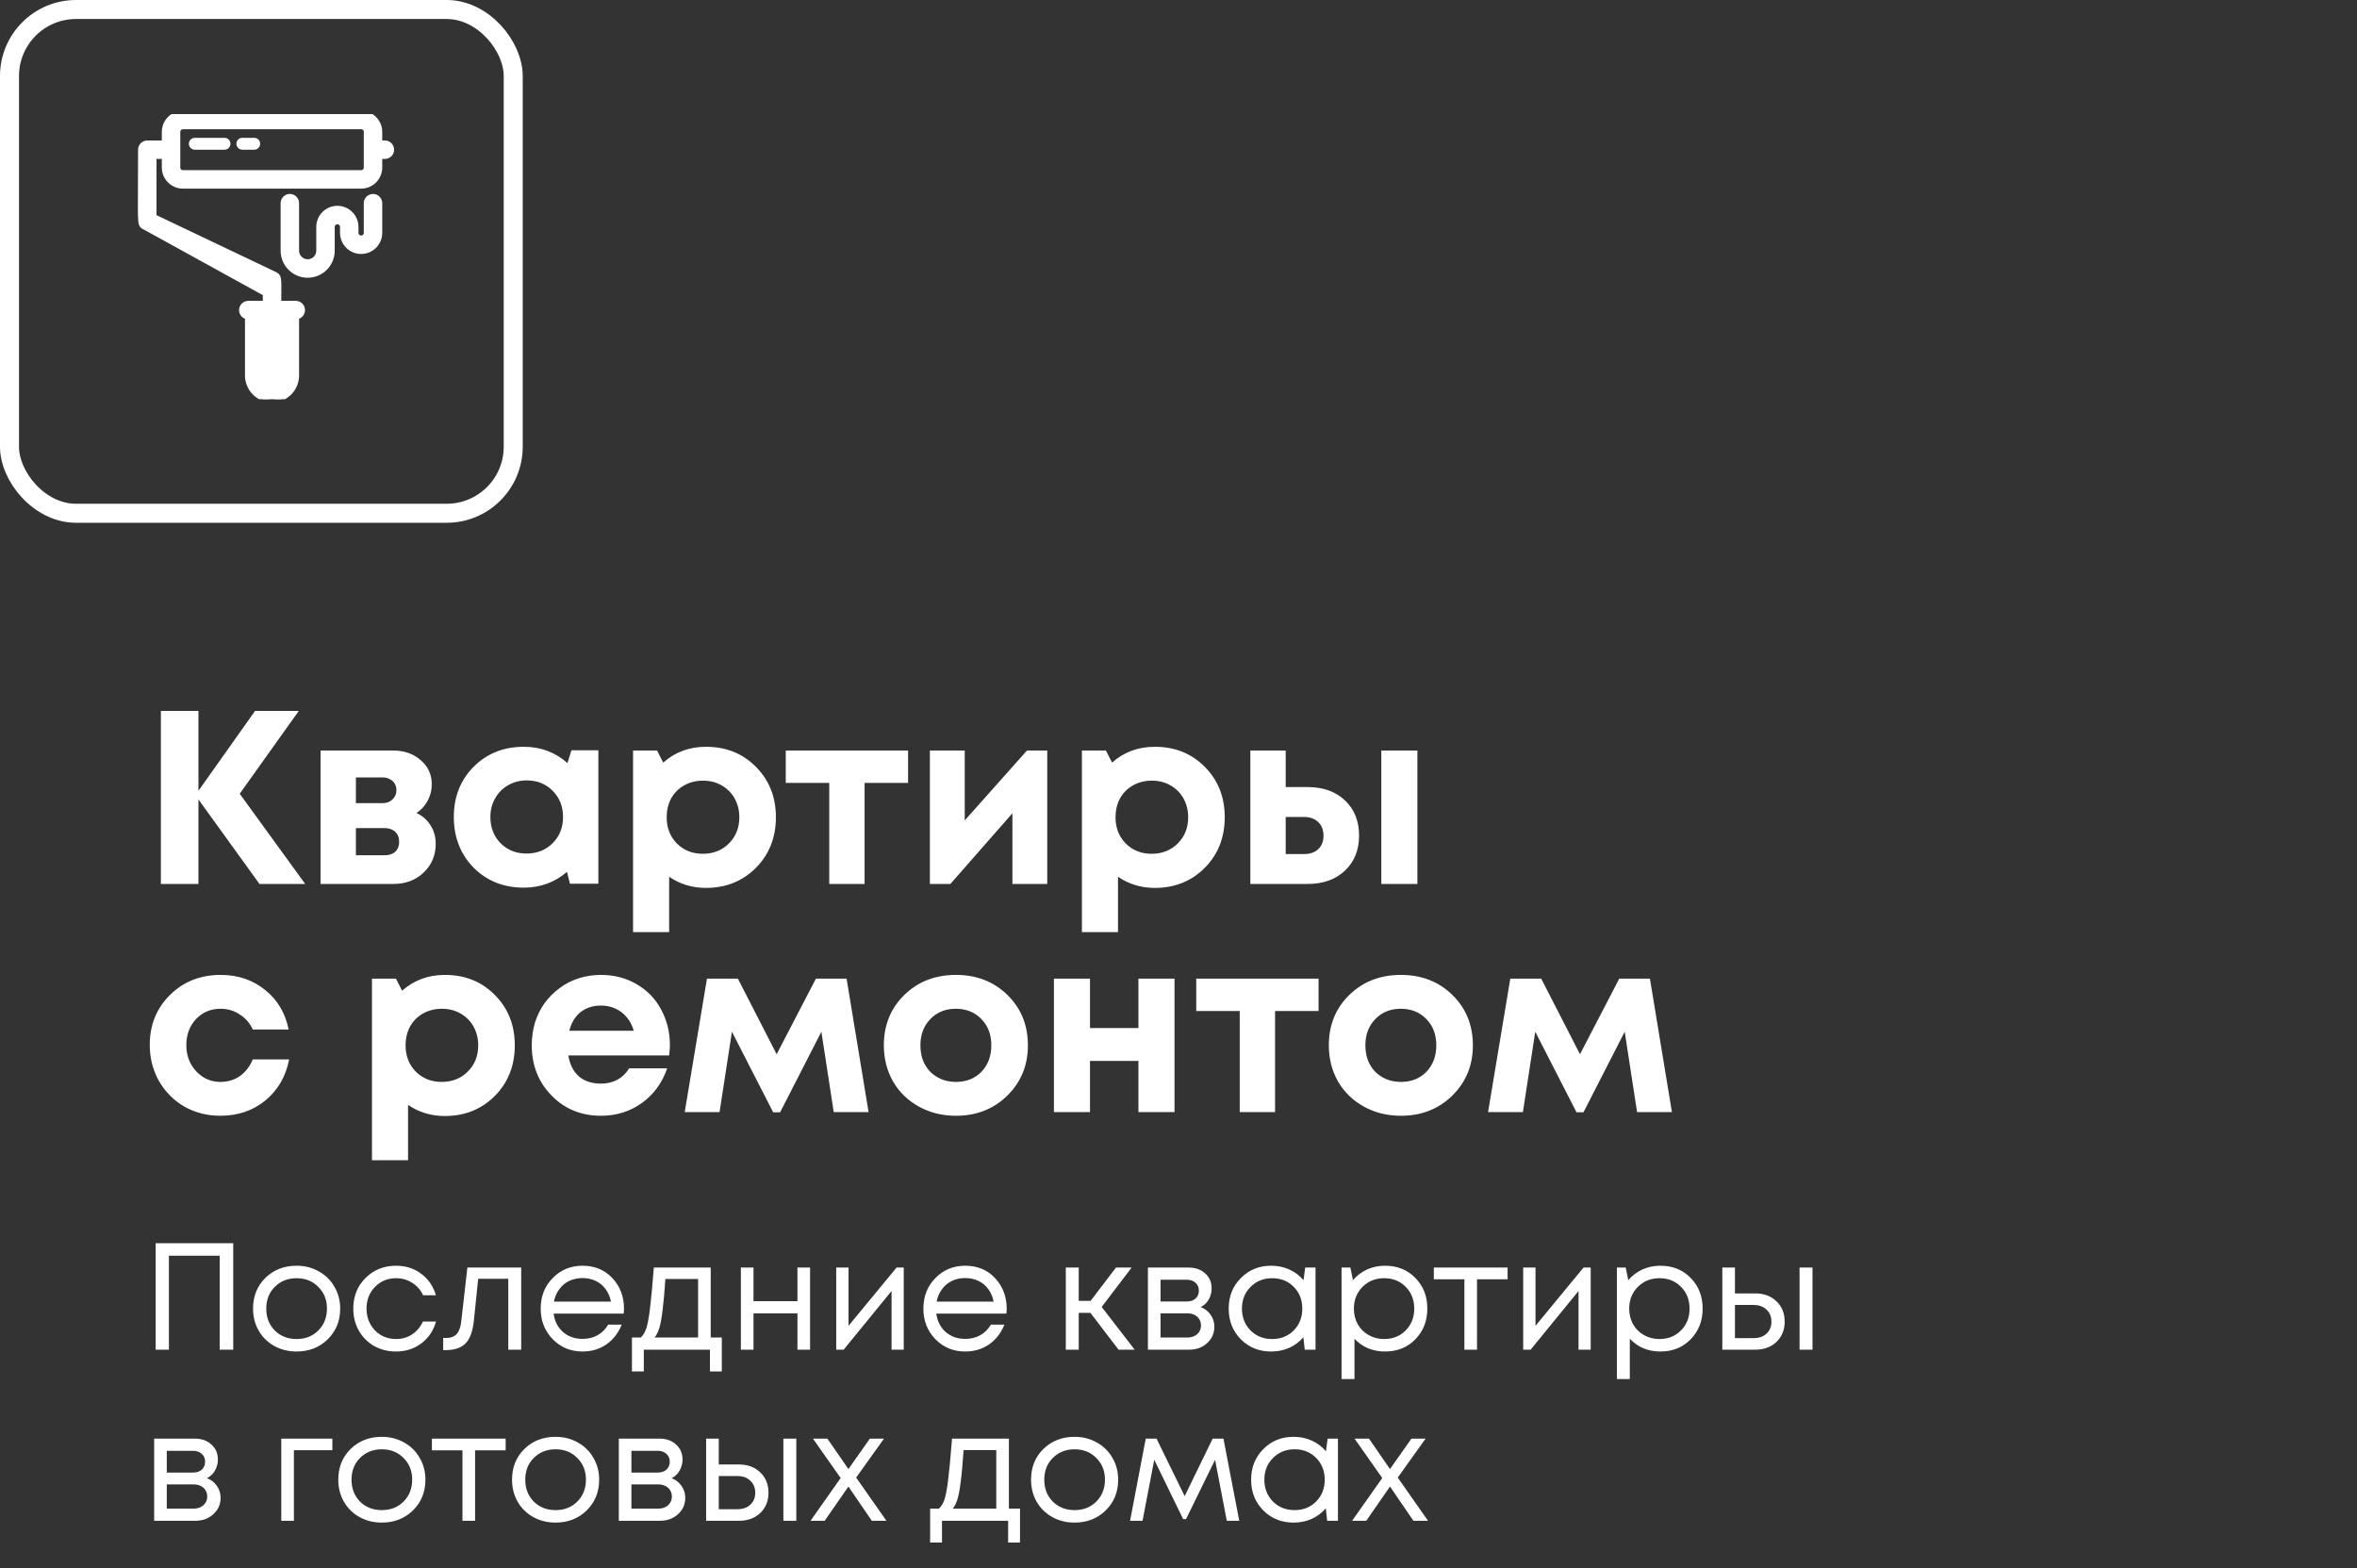 <?xml version="1.0" encoding="UTF-8"?> <svg xmlns="http://www.w3.org/2000/svg" width="248" height="165" viewBox="0 0 248 165" fill="none"><rect x="0" y="0" width="248" height="165" fill="#333333" stroke="none"/><path d="M32.112 93H27.302L20.88 84.108V93H16.928V74.8H20.88V83.198L26.834 74.8H31.436L25.222 83.51L32.112 93ZM43.818 85.538C44.459 85.833 44.953 86.266 45.3 86.838C45.664 87.393 45.846 88.043 45.846 88.788C45.846 89.984 45.422 90.989 44.572 91.804C43.74 92.601 42.683 93 41.4 93H33.73V78.96H41.322C42.518 78.96 43.498 79.298 44.26 79.974C45.04 80.633 45.43 81.482 45.43 82.522C45.43 83.146 45.283 83.727 44.988 84.264C44.711 84.784 44.321 85.209 43.818 85.538ZM41.712 83.146C41.712 82.869 41.651 82.635 41.53 82.444C41.409 82.236 41.236 82.08 41.01 81.976C40.802 81.855 40.559 81.794 40.282 81.794H37.448V84.498H40.282C40.698 84.498 41.036 84.368 41.296 84.108C41.574 83.848 41.712 83.527 41.712 83.146ZM40.464 89.984C40.932 89.984 41.305 89.863 41.582 89.62C41.859 89.36 41.998 89.013 41.998 88.58C41.998 88.129 41.859 87.774 41.582 87.514C41.305 87.254 40.932 87.124 40.464 87.124H37.448V89.984H40.464ZM60.126 78.934H62.96V92.974H59.97L59.658 91.726C58.375 92.835 56.858 93.39 55.108 93.39C52.993 93.39 51.234 92.688 49.83 91.284C48.443 89.863 47.75 88.086 47.75 85.954C47.75 83.839 48.443 82.08 49.83 80.676C51.234 79.272 52.993 78.57 55.108 78.57C56.893 78.57 58.427 79.142 59.71 80.286L60.126 78.934ZM52.664 88.71C53.392 89.438 54.302 89.802 55.394 89.802C56.503 89.802 57.422 89.438 58.15 88.71C58.878 87.982 59.242 87.063 59.242 85.954C59.242 84.845 58.878 83.926 58.15 83.198C57.422 82.47 56.512 82.106 55.42 82.106C54.692 82.106 54.033 82.279 53.444 82.626C52.872 82.955 52.421 83.415 52.092 84.004C51.763 84.576 51.598 85.226 51.598 85.954C51.598 87.063 51.953 87.982 52.664 88.71ZM74.281 78.57C76.396 78.57 78.146 79.272 79.533 80.676C80.937 82.08 81.639 83.848 81.639 85.98C81.639 88.112 80.937 89.889 79.533 91.31C78.129 92.714 76.378 93.416 74.281 93.416C72.842 93.416 71.551 93.026 70.407 92.246V98.07H66.611V78.96H69.133L69.783 80.234C71.031 79.125 72.53 78.57 74.281 78.57ZM71.213 88.736C71.941 89.464 72.851 89.828 73.943 89.828C75.052 89.828 75.971 89.464 76.699 88.736C77.427 88.008 77.791 87.089 77.791 85.98C77.791 85.252 77.626 84.593 77.297 84.004C76.968 83.415 76.508 82.955 75.919 82.626C75.347 82.297 74.697 82.132 73.969 82.132C73.241 82.132 72.582 82.297 71.993 82.626C71.404 82.955 70.944 83.415 70.615 84.004C70.303 84.593 70.147 85.252 70.147 85.98C70.147 87.089 70.502 88.008 71.213 88.736ZM95.547 78.96V82.366H90.971V93H87.253V82.366H82.677V78.96H95.547ZM108.059 78.96H110.191V93H106.525V85.564L99.999 93H97.841V78.96H101.507V86.318L108.059 78.96ZM121.508 78.57C123.622 78.57 125.373 79.272 126.76 80.676C128.164 82.08 128.866 83.848 128.866 85.98C128.866 88.112 128.164 89.889 126.76 91.31C125.356 92.714 123.605 93.416 121.508 93.416C120.069 93.416 118.778 93.026 117.634 92.246V98.07H113.838V78.96H116.36L117.01 80.234C118.258 79.125 119.757 78.57 121.508 78.57ZM118.44 88.736C119.168 89.464 120.078 89.828 121.17 89.828C122.279 89.828 123.198 89.464 123.926 88.736C124.654 88.008 125.018 87.089 125.018 85.98C125.018 85.252 124.853 84.593 124.524 84.004C124.194 83.415 123.735 82.955 123.146 82.626C122.574 82.297 121.924 82.132 121.196 82.132C120.468 82.132 119.809 82.297 119.22 82.626C118.63 82.955 118.171 83.415 117.842 84.004C117.53 84.593 117.374 85.252 117.374 85.98C117.374 87.089 117.729 88.008 118.44 88.736ZM137.592 82.808C139.222 82.808 140.53 83.276 141.518 84.212C142.506 85.148 143 86.379 143 87.904C143 89.429 142.506 90.66 141.518 91.596C140.53 92.532 139.222 93 137.592 93H131.56V78.96H135.278V82.808H137.592ZM145.34 78.96H149.136V93H145.34V78.96ZM137.202 89.854C137.844 89.854 138.346 89.681 138.71 89.334C139.074 88.987 139.256 88.519 139.256 87.93C139.256 87.323 139.074 86.847 138.71 86.5C138.346 86.136 137.844 85.954 137.202 85.954H135.278V89.854H137.202ZM23.194 117.39C21.807 117.39 20.542 117.069 19.398 116.428C18.271 115.769 17.378 114.868 16.72 113.724C16.078 112.58 15.758 111.315 15.758 109.928C15.758 107.831 16.468 106.08 17.89 104.676C19.311 103.272 21.088 102.57 23.22 102.57C25.04 102.57 26.6 103.099 27.9 104.156C29.2 105.196 30.023 106.583 30.37 108.316H26.6C26.288 107.64 25.828 107.111 25.222 106.73C24.632 106.331 23.956 106.132 23.194 106.132C22.171 106.132 21.313 106.496 20.62 107.224C19.944 107.952 19.606 108.862 19.606 109.954C19.606 111.046 19.952 111.965 20.646 112.71C21.339 113.455 22.188 113.828 23.194 113.828C23.956 113.828 24.632 113.629 25.222 113.23C25.811 112.814 26.27 112.225 26.6 111.462H30.422C30.075 113.247 29.243 114.686 27.926 115.778C26.608 116.853 25.031 117.39 23.194 117.39ZM46.808 102.57C48.923 102.57 50.674 103.272 52.06 104.676C53.464 106.08 54.166 107.848 54.166 109.98C54.166 112.112 53.464 113.889 52.06 115.31C50.656 116.714 48.906 117.416 46.808 117.416C45.37 117.416 44.078 117.026 42.934 116.246V122.07H39.138V102.96H41.66L42.31 104.234C43.558 103.125 45.058 102.57 46.808 102.57ZM43.74 112.736C44.468 113.464 45.378 113.828 46.47 113.828C47.58 113.828 48.498 113.464 49.226 112.736C49.954 112.008 50.318 111.089 50.318 109.98C50.318 109.252 50.154 108.593 49.824 108.004C49.495 107.415 49.036 106.955 48.446 106.626C47.874 106.297 47.224 106.132 46.496 106.132C45.768 106.132 45.11 106.297 44.52 106.626C43.931 106.955 43.472 107.415 43.142 108.004C42.83 108.593 42.674 109.252 42.674 109.98C42.674 111.089 43.03 112.008 43.74 112.736ZM70.485 109.928C70.485 110.292 70.459 110.665 70.407 111.046H59.799C59.955 111.999 60.328 112.736 60.917 113.256C61.524 113.759 62.295 114.01 63.231 114.01C63.872 114.01 64.453 113.871 64.973 113.594C65.493 113.299 65.9 112.901 66.195 112.398H70.199C69.679 113.923 68.795 115.137 67.547 116.038C66.299 116.939 64.86 117.39 63.231 117.39C61.151 117.39 59.418 116.679 58.031 115.258C56.644 113.837 55.951 112.077 55.951 109.98C55.951 109.148 56.064 108.351 56.289 107.588C56.532 106.825 56.87 106.141 57.303 105.534C57.754 104.927 58.274 104.407 58.863 103.974C59.452 103.523 60.12 103.177 60.865 102.934C61.61 102.691 62.399 102.57 63.231 102.57C64.635 102.57 65.892 102.899 67.001 103.558C68.128 104.217 68.986 105.109 69.575 106.236C70.182 107.363 70.485 108.593 70.485 109.928ZM63.231 105.794C62.382 105.794 61.662 106.028 61.073 106.496C60.501 106.964 60.111 107.614 59.903 108.446H66.689C66.516 107.874 66.264 107.397 65.935 107.016C65.606 106.617 65.207 106.314 64.739 106.106C64.288 105.898 63.786 105.794 63.231 105.794ZM91.39 117H87.724L86.424 108.55L82.082 117.026H81.354L77.012 108.55L75.712 117H72.046L74.386 102.96H77.636L81.718 110.916L85.852 102.96H89.076L91.39 117ZM100.588 117.39C99.149 117.39 97.849 117.069 96.688 116.428C95.527 115.787 94.617 114.903 93.958 113.776C93.317 112.632 92.996 111.367 92.996 109.98C92.996 107.848 93.715 106.08 95.154 104.676C96.593 103.272 98.404 102.57 100.588 102.57C102.755 102.57 104.557 103.272 105.996 104.676C107.435 106.08 108.154 107.848 108.154 109.98C108.154 112.095 107.426 113.863 105.97 115.284C104.531 116.688 102.737 117.39 100.588 117.39ZM100.588 113.828C101.68 113.828 102.573 113.473 103.266 112.762C103.959 112.034 104.306 111.107 104.306 109.98C104.306 108.853 103.959 107.935 103.266 107.224C102.573 106.496 101.671 106.132 100.562 106.132C99.47 106.132 98.577 106.496 97.884 107.224C97.191 107.935 96.844 108.853 96.844 109.98C96.844 110.535 96.931 111.055 97.104 111.54C97.295 112.025 97.555 112.433 97.884 112.762C98.213 113.091 98.603 113.351 99.054 113.542C99.522 113.733 100.033 113.828 100.588 113.828ZM119.784 102.96H123.58V117H119.784V111.618H114.688V117H110.892V102.96H114.688V108.16H119.784V102.96ZM138.736 102.96V106.366H134.16V117H130.442V106.366H125.866V102.96H138.736ZM147.408 117.39C145.97 117.39 144.67 117.069 143.508 116.428C142.347 115.787 141.437 114.903 140.778 113.776C140.137 112.632 139.816 111.367 139.816 109.98C139.816 107.848 140.536 106.08 141.974 104.676C143.413 103.272 145.224 102.57 147.408 102.57C149.575 102.57 151.378 103.272 152.816 104.676C154.255 106.08 154.974 107.848 154.974 109.98C154.974 112.095 154.246 113.863 152.79 115.284C151.352 116.688 149.558 117.39 147.408 117.39ZM147.408 113.828C148.5 113.828 149.393 113.473 150.086 112.762C150.78 112.034 151.126 111.107 151.126 109.98C151.126 108.853 150.78 107.935 150.086 107.224C149.393 106.496 148.492 106.132 147.382 106.132C146.29 106.132 145.398 106.496 144.704 107.224C144.011 107.935 143.664 108.853 143.664 109.98C143.664 110.535 143.751 111.055 143.924 111.54C144.115 112.025 144.375 112.433 144.704 112.762C145.034 113.091 145.424 113.351 145.874 113.542C146.342 113.733 146.854 113.828 147.408 113.828ZM175.916 117H172.25L170.95 108.55L166.608 117.026H165.88L161.538 108.55L160.238 117H156.572L158.912 102.96H162.162L166.244 110.916L170.378 102.96H173.602L175.916 117Z" fill="white"></path><path d="M16.38 130.8H24.54V142H23.116V132.112H17.772V142H16.38V130.8ZM31.201 142.192C30.348 142.192 29.57 142 28.866 141.616C28.162 141.221 27.612 140.683 27.218 140C26.823 139.307 26.625 138.533 26.625 137.68C26.625 136.379 27.058 135.301 27.922 134.448C28.796 133.595 29.89 133.168 31.201 133.168C32.066 133.168 32.844 133.365 33.538 133.76C34.242 134.144 34.791 134.683 35.185 135.376C35.591 136.059 35.794 136.827 35.794 137.68C35.794 138.971 35.356 140.048 34.481 140.912C33.607 141.765 32.514 142.192 31.201 142.192ZM28.913 139.984C29.521 140.581 30.284 140.88 31.201 140.88C32.13 140.88 32.892 140.581 33.489 139.984C34.097 139.376 34.401 138.608 34.401 137.68C34.401 136.752 34.097 135.989 33.489 135.392C32.892 134.784 32.13 134.48 31.201 134.48C30.284 134.48 29.521 134.784 28.913 135.392C28.316 135.989 28.017 136.752 28.017 137.68C28.017 138.608 28.316 139.376 28.913 139.984ZM41.668 142.192C40.826 142.192 40.058 142 39.364 141.616C38.682 141.221 38.143 140.677 37.748 139.984C37.364 139.291 37.172 138.523 37.172 137.68C37.172 136.389 37.599 135.317 38.452 134.464C39.316 133.6 40.388 133.168 41.668 133.168C42.692 133.168 43.578 133.451 44.324 134.016C45.082 134.581 45.594 135.333 45.86 136.272H44.516C44.26 135.717 43.876 135.28 43.364 134.96C42.863 134.64 42.298 134.48 41.668 134.48C40.783 134.48 40.042 134.789 39.444 135.408C38.858 136.016 38.564 136.773 38.564 137.68C38.564 138.277 38.698 138.821 38.964 139.312C39.231 139.792 39.599 140.176 40.068 140.464C40.548 140.741 41.082 140.88 41.668 140.88C42.298 140.88 42.858 140.72 43.348 140.4C43.85 140.069 44.234 139.616 44.5 139.04H45.876C45.61 140 45.092 140.768 44.324 141.344C43.567 141.909 42.682 142.192 41.668 142.192ZM49.176 133.36H54.84V142H53.48V134.544H50.312L49.864 138.912C49.747 140.053 49.453 140.864 48.984 141.344C48.515 141.813 47.811 142.048 46.872 142.048H46.632V140.768H46.936C47.427 140.768 47.8 140.629 48.056 140.352C48.312 140.064 48.472 139.611 48.536 138.992L49.176 133.36ZM65.659 137.712C65.659 137.829 65.648 137.995 65.627 138.208H58.251C58.358 139.008 58.688 139.653 59.243 140.144C59.798 140.624 60.48 140.864 61.291 140.864C61.889 140.864 62.416 140.736 62.875 140.48C63.344 140.213 63.718 139.84 63.995 139.36H65.419C65.056 140.256 64.513 140.955 63.787 141.456C63.062 141.947 62.23 142.192 61.291 142.192C60.043 142.192 58.998 141.76 58.155 140.896C57.312 140.032 56.891 138.96 56.891 137.68C56.891 136.389 57.312 135.317 58.155 134.464C58.998 133.6 60.043 133.168 61.291 133.168C62.582 133.168 63.633 133.605 64.443 134.48C65.254 135.355 65.659 136.432 65.659 137.712ZM61.291 134.464C60.779 134.464 60.31 134.565 59.883 134.768C59.467 134.971 59.12 135.264 58.843 135.648C58.566 136.021 58.379 136.453 58.283 136.944H64.283C64.187 136.443 64.001 136.005 63.723 135.632C63.446 135.248 63.099 134.96 62.683 134.768C62.267 134.565 61.803 134.464 61.291 134.464ZM74.78 140.72H75.948V144.288H74.7V142H67.74V144.288H66.492V140.72H67.42C67.676 140.485 67.873 140.155 68.012 139.728C68.15 139.291 68.273 138.629 68.38 137.744C68.497 136.848 68.636 135.387 68.796 133.36H74.78V140.72ZM70.012 134.56C69.916 135.989 69.814 137.104 69.708 137.904C69.612 138.693 69.5 139.301 69.372 139.728C69.244 140.144 69.079 140.475 68.876 140.72H73.452V134.56H70.012ZM83.906 133.36H85.234V142H83.906V138.176H79.282V142H77.954V133.36H79.282V136.896H83.906V133.36ZM94.337 133.36H95.089V142H93.809V135.824L88.769 142H87.985V133.36H89.281V139.488L94.337 133.36ZM105.925 137.712C105.925 137.829 105.914 137.995 105.893 138.208H98.517C98.623 139.008 98.954 139.653 99.509 140.144C100.063 140.624 100.746 140.864 101.557 140.864C102.154 140.864 102.682 140.736 103.141 140.48C103.61 140.213 103.983 139.84 104.261 139.36H105.685C105.322 140.256 104.778 140.955 104.053 141.456C103.327 141.947 102.495 142.192 101.557 142.192C100.309 142.192 99.263 141.76 98.421 140.896C97.578 140.032 97.157 138.96 97.157 137.68C97.157 136.389 97.578 135.317 98.421 134.464C99.263 133.6 100.309 133.168 101.557 133.168C102.847 133.168 103.898 133.605 104.709 134.48C105.519 135.355 105.925 136.432 105.925 137.712ZM101.557 134.464C101.045 134.464 100.575 134.565 100.149 134.768C99.733 134.971 99.386 135.264 99.109 135.648C98.831 136.021 98.645 136.453 98.549 136.944H104.549C104.453 136.443 104.266 136.005 103.989 135.632C103.711 135.248 103.365 134.96 102.949 134.768C102.533 134.565 102.069 134.464 101.557 134.464ZM117.694 142L114.734 138.128H113.502V142H112.142V133.36H113.502V136.864H114.75L117.422 133.36H119.07L115.918 137.504L119.39 142H117.694ZM126.334 137.52C126.772 137.68 127.118 137.947 127.374 138.32C127.641 138.693 127.774 139.115 127.774 139.584C127.774 140.277 127.518 140.853 127.006 141.312C126.505 141.771 125.876 142 125.118 142H120.782V133.36H125.07C125.785 133.36 126.366 133.568 126.814 133.984C127.262 134.389 127.486 134.912 127.486 135.552C127.486 135.84 127.438 136.112 127.342 136.368C127.246 136.624 127.113 136.853 126.942 137.056C126.772 137.248 126.569 137.403 126.334 137.52ZM126.142 135.792C126.142 135.44 126.025 135.163 125.79 134.96C125.556 134.747 125.252 134.64 124.878 134.64H122.11V136.928H124.878C125.262 136.928 125.566 136.827 125.79 136.624C126.025 136.411 126.142 136.133 126.142 135.792ZM124.958 140.72C125.225 140.72 125.465 140.667 125.678 140.56C125.902 140.443 126.073 140.288 126.19 140.096C126.308 139.904 126.366 139.691 126.366 139.456C126.366 139.211 126.308 138.992 126.19 138.8C126.073 138.597 125.902 138.443 125.678 138.336C125.465 138.229 125.22 138.176 124.942 138.176H122.11V140.72H124.958ZM137.33 133.36H138.418V142H137.282L137.138 140.688C136.732 141.168 136.236 141.541 135.65 141.808C135.074 142.064 134.439 142.192 133.746 142.192C132.476 142.192 131.415 141.765 130.562 140.912C129.708 140.048 129.282 138.971 129.282 137.68C129.282 136.389 129.708 135.317 130.562 134.464C131.415 133.6 132.476 133.168 133.746 133.168C134.45 133.168 135.09 133.301 135.666 133.568C136.252 133.835 136.748 134.208 137.154 134.688L137.33 133.36ZM131.57 139.968C132.178 140.576 132.94 140.88 133.858 140.88C134.775 140.88 135.532 140.576 136.13 139.968C136.727 139.36 137.026 138.597 137.026 137.68C137.026 136.763 136.727 136 136.13 135.392C135.532 134.784 134.775 134.48 133.858 134.48C132.94 134.48 132.178 134.789 131.57 135.408C130.972 136.016 130.674 136.773 130.674 137.68C130.674 138.587 130.972 139.349 131.57 139.968ZM145.733 133.168C147.024 133.168 148.085 133.595 148.917 134.448C149.76 135.301 150.181 136.379 150.181 137.68C150.181 138.971 149.76 140.048 148.917 140.912C148.085 141.765 147.024 142.192 145.733 142.192C144.432 142.192 143.36 141.744 142.517 140.848V145.088H141.157V133.36H142.085L142.357 134.688C142.763 134.208 143.253 133.835 143.829 133.568C144.416 133.301 145.051 133.168 145.733 133.168ZM145.637 140.88C146.555 140.88 147.312 140.576 147.909 139.968C148.507 139.36 148.805 138.597 148.805 137.68C148.805 136.763 148.507 136 147.909 135.392C147.312 134.784 146.555 134.48 145.637 134.48C144.72 134.48 143.957 134.789 143.349 135.408C142.752 136.016 142.453 136.773 142.453 137.68C142.453 138.277 142.587 138.821 142.853 139.312C143.131 139.803 143.515 140.187 144.005 140.464C144.496 140.741 145.04 140.88 145.637 140.88ZM158.626 133.36V134.592H155.41V142H154.082V134.592H150.866V133.36H158.626ZM166.619 133.36H167.371V142H166.091V135.824L161.051 142H160.267V133.36H161.563V139.488L166.619 133.36ZM174.702 133.168C175.993 133.168 177.054 133.595 177.886 134.448C178.729 135.301 179.15 136.379 179.15 137.68C179.15 138.971 178.729 140.048 177.886 140.912C177.054 141.765 175.993 142.192 174.702 142.192C173.401 142.192 172.329 141.744 171.486 140.848V145.088H170.126V133.36H171.054L171.326 134.688C171.731 134.208 172.222 133.835 172.798 133.568C173.385 133.301 174.019 133.168 174.702 133.168ZM174.606 140.88C175.523 140.88 176.281 140.576 176.878 139.968C177.475 139.36 177.774 138.597 177.774 137.68C177.774 136.763 177.475 136 176.878 135.392C176.281 134.784 175.523 134.48 174.606 134.48C173.689 134.48 172.926 134.789 172.318 135.408C171.721 136.016 171.422 136.773 171.422 137.68C171.422 138.277 171.555 138.821 171.822 139.312C172.099 139.803 172.483 140.187 172.974 140.464C173.465 140.741 174.009 140.88 174.606 140.88ZM184.692 136.08C185.598 136.08 186.34 136.357 186.916 136.912C187.492 137.456 187.78 138.171 187.78 139.056C187.78 139.92 187.492 140.629 186.916 141.184C186.34 141.728 185.598 142 184.692 142H181.22V133.36H182.548V136.08H184.692ZM189.348 133.36H190.708V142H189.348V133.36ZM184.516 140.784C185.081 140.784 185.534 140.624 185.876 140.304C186.217 139.984 186.388 139.568 186.388 139.056C186.388 138.533 186.217 138.112 185.876 137.792C185.534 137.461 185.081 137.296 184.516 137.296H182.548V140.784H184.516ZM21.772 155.52C22.209 155.68 22.556 155.947 22.812 156.32C23.078 156.693 23.212 157.115 23.212 157.584C23.212 158.277 22.956 158.853 22.444 159.312C21.942 159.771 21.313 160 20.556 160H16.22V151.36H20.508C21.222 151.36 21.804 151.568 22.252 151.984C22.7 152.389 22.924 152.912 22.924 153.552C22.924 153.84 22.876 154.112 22.78 154.368C22.684 154.624 22.55 154.853 22.38 155.056C22.209 155.248 22.006 155.403 21.772 155.52ZM21.58 153.792C21.58 153.44 21.462 153.163 21.228 152.96C20.993 152.747 20.689 152.64 20.316 152.64H17.548V154.928H20.316C20.7 154.928 21.004 154.827 21.228 154.624C21.462 154.411 21.58 154.133 21.58 153.792ZM20.396 158.72C20.662 158.72 20.902 158.667 21.116 158.56C21.34 158.443 21.51 158.288 21.628 158.096C21.745 157.904 21.804 157.691 21.804 157.456C21.804 157.211 21.745 156.992 21.628 156.8C21.51 156.597 21.34 156.443 21.116 156.336C20.902 156.229 20.657 156.176 20.38 156.176H17.548V158.72H20.396ZM34.971 151.36V152.576H30.923V160H29.595V151.36H34.971ZM40.17 160.192C39.317 160.192 38.538 160 37.834 159.616C37.13 159.221 36.581 158.683 36.186 158C35.792 157.307 35.594 156.533 35.594 155.68C35.594 154.379 36.026 153.301 36.89 152.448C37.765 151.595 38.858 151.168 40.17 151.168C41.034 151.168 41.813 151.365 42.506 151.76C43.21 152.144 43.76 152.683 44.154 153.376C44.56 154.059 44.762 154.827 44.762 155.68C44.762 156.971 44.325 158.048 43.45 158.912C42.576 159.765 41.482 160.192 40.17 160.192ZM37.882 157.984C38.49 158.581 39.253 158.88 40.17 158.88C41.098 158.88 41.861 158.581 42.458 157.984C43.066 157.376 43.37 156.608 43.37 155.68C43.37 154.752 43.066 153.989 42.458 153.392C41.861 152.784 41.098 152.48 40.17 152.48C39.253 152.48 38.49 152.784 37.882 153.392C37.285 153.989 36.986 154.752 36.986 155.68C36.986 156.608 37.285 157.376 37.882 157.984ZM53.204 151.36V152.592H49.988V160H48.66V152.592H45.444V151.36H53.204ZM58.452 160.192C57.598 160.192 56.819 160 56.115 159.616C55.411 159.221 54.862 158.683 54.468 158C54.073 157.307 53.876 156.533 53.876 155.68C53.876 154.379 54.307 153.301 55.172 152.448C56.046 151.595 57.139 151.168 58.452 151.168C59.316 151.168 60.094 151.365 60.788 151.76C61.492 152.144 62.041 152.683 62.435 153.376C62.841 154.059 63.044 154.827 63.044 155.68C63.044 156.971 62.606 158.048 61.731 158.912C60.857 159.765 59.764 160.192 58.452 160.192ZM56.163 157.984C56.772 158.581 57.534 158.88 58.452 158.88C59.38 158.88 60.142 158.581 60.739 157.984C61.347 157.376 61.651 156.608 61.651 155.68C61.651 154.752 61.347 153.989 60.739 153.392C60.142 152.784 59.38 152.48 58.452 152.48C57.534 152.48 56.772 152.784 56.163 153.392C55.566 153.989 55.267 154.752 55.267 155.68C55.267 156.608 55.566 157.376 56.163 157.984ZM70.662 155.52C71.1 155.68 71.446 155.947 71.702 156.32C71.969 156.693 72.102 157.115 72.102 157.584C72.102 158.277 71.846 158.853 71.334 159.312C70.833 159.771 70.204 160 69.446 160H65.11V151.36H69.398C70.113 151.36 70.694 151.568 71.142 151.984C71.59 152.389 71.814 152.912 71.814 153.552C71.814 153.84 71.766 154.112 71.67 154.368C71.574 154.624 71.441 154.853 71.27 155.056C71.1 155.248 70.897 155.403 70.662 155.52ZM70.47 153.792C70.47 153.44 70.353 153.163 70.118 152.96C69.884 152.747 69.58 152.64 69.206 152.64H66.438V154.928H69.206C69.59 154.928 69.894 154.827 70.118 154.624C70.353 154.411 70.47 154.133 70.47 153.792ZM69.286 158.72C69.553 158.72 69.793 158.667 70.006 158.56C70.23 158.443 70.401 158.288 70.518 158.096C70.636 157.904 70.694 157.691 70.694 157.456C70.694 157.211 70.636 156.992 70.518 156.8C70.401 156.597 70.23 156.443 70.006 156.336C69.793 156.229 69.548 156.176 69.27 156.176H66.438V158.72H69.286ZM77.77 154.08C78.677 154.08 79.418 154.357 79.994 154.912C80.57 155.456 80.858 156.171 80.858 157.056C80.858 157.92 80.57 158.629 79.994 159.184C79.418 159.728 78.677 160 77.77 160H74.298V151.36H75.626V154.08H77.77ZM82.426 151.36H83.786V160H82.426V151.36ZM77.594 158.784C78.159 158.784 78.612 158.624 78.954 158.304C79.295 157.984 79.466 157.568 79.466 157.056C79.466 156.533 79.295 156.112 78.954 155.792C78.612 155.461 78.159 155.296 77.594 155.296H75.626V158.784H77.594ZM93.268 160H91.732L89.268 156.4L86.772 160H85.284L88.452 155.504L85.54 151.36H87.06L89.268 154.56L91.524 151.36H93.012L90.084 155.456L93.268 160ZM106.155 158.72H107.323V162.288H106.075V160H99.115V162.288H97.867V158.72H98.795C99.051 158.485 99.248 158.155 99.387 157.728C99.525 157.291 99.648 156.629 99.755 155.744C99.872 154.848 100.011 153.387 100.171 151.36H106.155V158.72ZM101.387 152.56C101.291 153.989 101.19 155.104 101.083 155.904C100.987 156.693 100.875 157.301 100.747 157.728C100.619 158.144 100.454 158.475 100.251 158.72H104.827V152.56H101.387ZM113.061 160.192C112.208 160.192 111.429 160 110.725 159.616C110.021 159.221 109.472 158.683 109.077 158C108.682 157.307 108.485 156.533 108.485 155.68C108.485 154.379 108.917 153.301 109.781 152.448C110.656 151.595 111.749 151.168 113.061 151.168C113.925 151.168 114.704 151.365 115.397 151.76C116.101 152.144 116.65 152.683 117.045 153.376C117.45 154.059 117.653 154.827 117.653 155.68C117.653 156.971 117.216 158.048 116.341 158.912C115.466 159.765 114.373 160.192 113.061 160.192ZM110.773 157.984C111.381 158.581 112.144 158.88 113.061 158.88C113.989 158.88 114.752 158.581 115.349 157.984C115.957 157.376 116.261 156.608 116.261 155.68C116.261 154.752 115.957 153.989 115.349 153.392C114.752 152.784 113.989 152.48 113.061 152.48C112.144 152.48 111.381 152.784 110.773 153.392C110.176 153.989 109.877 154.752 109.877 155.68C109.877 156.608 110.176 157.376 110.773 157.984ZM130.393 160H129.081L127.849 153.584L124.793 159.824H124.489L121.449 153.584L120.217 160H118.905L120.553 151.36H121.689L124.649 157.408L127.593 151.36H128.729L130.393 160ZM139.689 151.36H140.777V160H139.641L139.497 158.688C139.092 159.168 138.596 159.541 138.009 159.808C137.433 160.064 136.798 160.192 136.105 160.192C134.836 160.192 133.774 159.765 132.921 158.912C132.068 158.048 131.641 156.971 131.641 155.68C131.641 154.389 132.068 153.317 132.921 152.464C133.774 151.6 134.836 151.168 136.105 151.168C136.809 151.168 137.449 151.301 138.025 151.568C138.612 151.835 139.108 152.208 139.513 152.688L139.689 151.36ZM133.929 157.968C134.537 158.576 135.3 158.88 136.217 158.88C137.134 158.88 137.892 158.576 138.489 157.968C139.086 157.36 139.385 156.597 139.385 155.68C139.385 154.763 139.086 154 138.489 153.392C137.892 152.784 137.134 152.48 136.217 152.48C135.3 152.48 134.537 152.789 133.929 153.408C133.332 154.016 133.033 154.773 133.033 155.68C133.033 156.587 133.332 157.349 133.929 157.968ZM150.253 160H148.717L146.253 156.4L143.757 160H142.269L145.437 155.504L142.525 151.36H144.045L146.253 154.56L148.509 151.36H149.997L147.069 155.456L150.253 160Z" fill="white"></path><rect x="1" y="1" width="53" height="53" rx="7" stroke="white" stroke-width="2"></rect><g clip-path="url(#clip0_419_60)"><path d="M29.421 31.827C29.422 31.416 29.425 31.066 29.428 30.767C29.434 30.201 29.437 29.82 29.418 29.558C29.402 29.347 29.37 29.183 29.294 29.054C29.212 28.918 29.095 28.843 28.966 28.782L28.966 28.781L16.296 22.747V16.548H17.2V17.625C17.2 18.168 17.415 18.689 17.799 19.073C18.184 19.457 18.704 19.673 19.248 19.673H37.998C38.541 19.673 39.062 19.457 39.446 19.073C39.83 18.689 40.046 18.168 40.046 17.625V16.548H40.498C40.709 16.548 40.912 16.464 41.062 16.314C41.212 16.165 41.296 15.962 41.296 15.75C41.296 15.538 41.212 15.335 41.062 15.186C40.912 15.036 40.709 14.952 40.498 14.952H40.046V13.875C40.046 13.332 39.83 12.811 39.446 12.427C39.062 12.043 38.541 11.827 37.998 11.827H19.248C18.704 11.827 18.184 12.043 17.799 12.427C17.415 12.811 17.2 13.332 17.2 13.875V14.952H15.498C15.286 14.952 15.083 15.036 14.933 15.186C14.784 15.335 14.7 15.538 14.7 15.75C14.7 17.528 14.692 18.903 14.687 19.97C14.68 21.29 14.675 22.136 14.69 22.685C14.703 23.174 14.731 23.459 14.801 23.637C14.84 23.735 14.893 23.806 14.963 23.861C15.02 23.905 15.086 23.936 15.139 23.961C15.144 23.964 15.149 23.966 15.155 23.969L29.421 31.827ZM29.421 31.827H31.123C31.334 31.827 31.537 31.911 31.687 32.061C31.837 32.21 31.921 32.413 31.921 32.625C31.921 32.837 31.837 33.04 31.687 33.189C31.579 33.297 31.443 33.371 31.296 33.404V39.5C31.296 40.209 31.014 40.889 30.513 41.39C30.012 41.891 29.332 42.173 28.623 42.173C27.914 42.173 27.234 41.891 26.733 41.39C26.231 40.889 25.95 40.209 25.95 39.5V33.404C25.803 33.371 25.666 33.297 25.558 33.189C25.409 33.04 25.325 32.837 25.325 32.625C25.325 32.413 25.409 32.21 25.558 32.061C25.708 31.911 25.911 31.827 26.123 31.827H27.825V30.003L15.155 23.969L29.421 31.827ZM29.7 39.5C29.7 39.786 29.586 40.059 29.384 40.261C29.182 40.464 28.908 40.577 28.623 40.577C28.337 40.577 28.063 40.464 27.861 40.261C27.659 40.059 27.546 39.786 27.546 39.5V33.423H29.7V39.5ZM38.45 17.625C38.45 17.745 38.402 17.86 38.317 17.945C38.233 18.029 38.117 18.077 37.998 18.077H19.248C19.128 18.077 19.013 18.029 18.928 17.945C18.843 17.86 18.796 17.745 18.796 17.625V13.875C18.796 13.755 18.843 13.64 18.928 13.555C19.013 13.471 19.128 13.423 19.248 13.423H37.998C38.117 13.423 38.233 13.471 38.317 13.555C38.402 13.64 38.45 13.755 38.45 13.875V17.625Z" fill="white" stroke="white" stroke-width="0.346"></path><path d="M38.45 21.375V24.5C38.45 24.62 38.402 24.735 38.318 24.82C38.233 24.904 38.118 24.952 37.998 24.952C37.878 24.952 37.763 24.904 37.678 24.82C37.594 24.735 37.546 24.62 37.546 24.5V23.875C37.546 23.332 37.33 22.811 36.946 22.427C36.562 22.043 36.041 21.827 35.498 21.827C34.955 21.827 34.434 22.043 34.05 22.427C33.666 22.811 33.45 23.332 33.45 23.875V26.375C33.45 26.661 33.337 26.934 33.135 27.137C32.933 27.338 32.659 27.452 32.373 27.452C32.087 27.452 31.814 27.338 31.611 27.137C31.41 26.934 31.296 26.661 31.296 26.375V21.375C31.296 21.163 31.212 20.96 31.062 20.811C30.913 20.661 30.71 20.577 30.498 20.577C30.286 20.577 30.083 20.661 29.934 20.811C29.784 20.96 29.7 21.163 29.7 21.375V26.375C29.7 27.084 29.982 27.764 30.483 28.265C30.984 28.766 31.664 29.048 32.373 29.048C33.082 29.048 33.762 28.766 34.263 28.265C34.764 27.764 35.046 27.084 35.046 26.375V23.875C35.046 23.755 35.094 23.64 35.178 23.555C35.263 23.471 35.378 23.423 35.498 23.423C35.618 23.423 35.733 23.471 35.818 23.555C35.902 23.64 35.95 23.755 35.95 23.875V24.5C35.95 25.043 36.166 25.564 36.55 25.948C36.934 26.332 37.455 26.548 37.998 26.548C38.541 26.548 39.062 26.332 39.446 25.948C39.83 25.564 40.046 25.043 40.046 24.5V21.375C40.046 21.163 39.962 20.96 39.812 20.811C39.663 20.661 39.46 20.577 39.248 20.577C39.036 20.577 38.833 20.661 38.684 20.811C38.534 20.96 38.45 21.163 38.45 21.375Z" fill="white" stroke="white" stroke-width="0.346"></path><path d="M23.623 14.5H20.498C20.332 14.5 20.173 14.566 20.056 14.683C19.939 14.8 19.873 14.959 19.873 15.125C19.873 15.291 19.939 15.45 20.056 15.567C20.173 15.684 20.332 15.75 20.498 15.75H23.623C23.789 15.75 23.948 15.684 24.065 15.567C24.182 15.45 24.248 15.291 24.248 15.125C24.248 14.959 24.182 14.8 24.065 14.683C23.948 14.566 23.789 14.5 23.623 14.5Z" fill="white"></path><path d="M26.748 14.5H25.498C25.332 14.5 25.173 14.566 25.056 14.683C24.939 14.8 24.873 14.959 24.873 15.125C24.873 15.291 24.939 15.45 25.056 15.567C25.173 15.684 25.332 15.75 25.498 15.75H26.748C26.914 15.75 27.073 15.684 27.19 15.567C27.307 15.45 27.373 15.291 27.373 15.125C27.373 14.959 27.307 14.8 27.19 14.683C27.073 14.566 26.914 14.5 26.748 14.5Z" fill="white"></path></g><defs><clipPath id="clip0_419_60"><rect width="30" height="30" fill="white" transform="translate(13 12)"></rect></clipPath></defs></svg> 